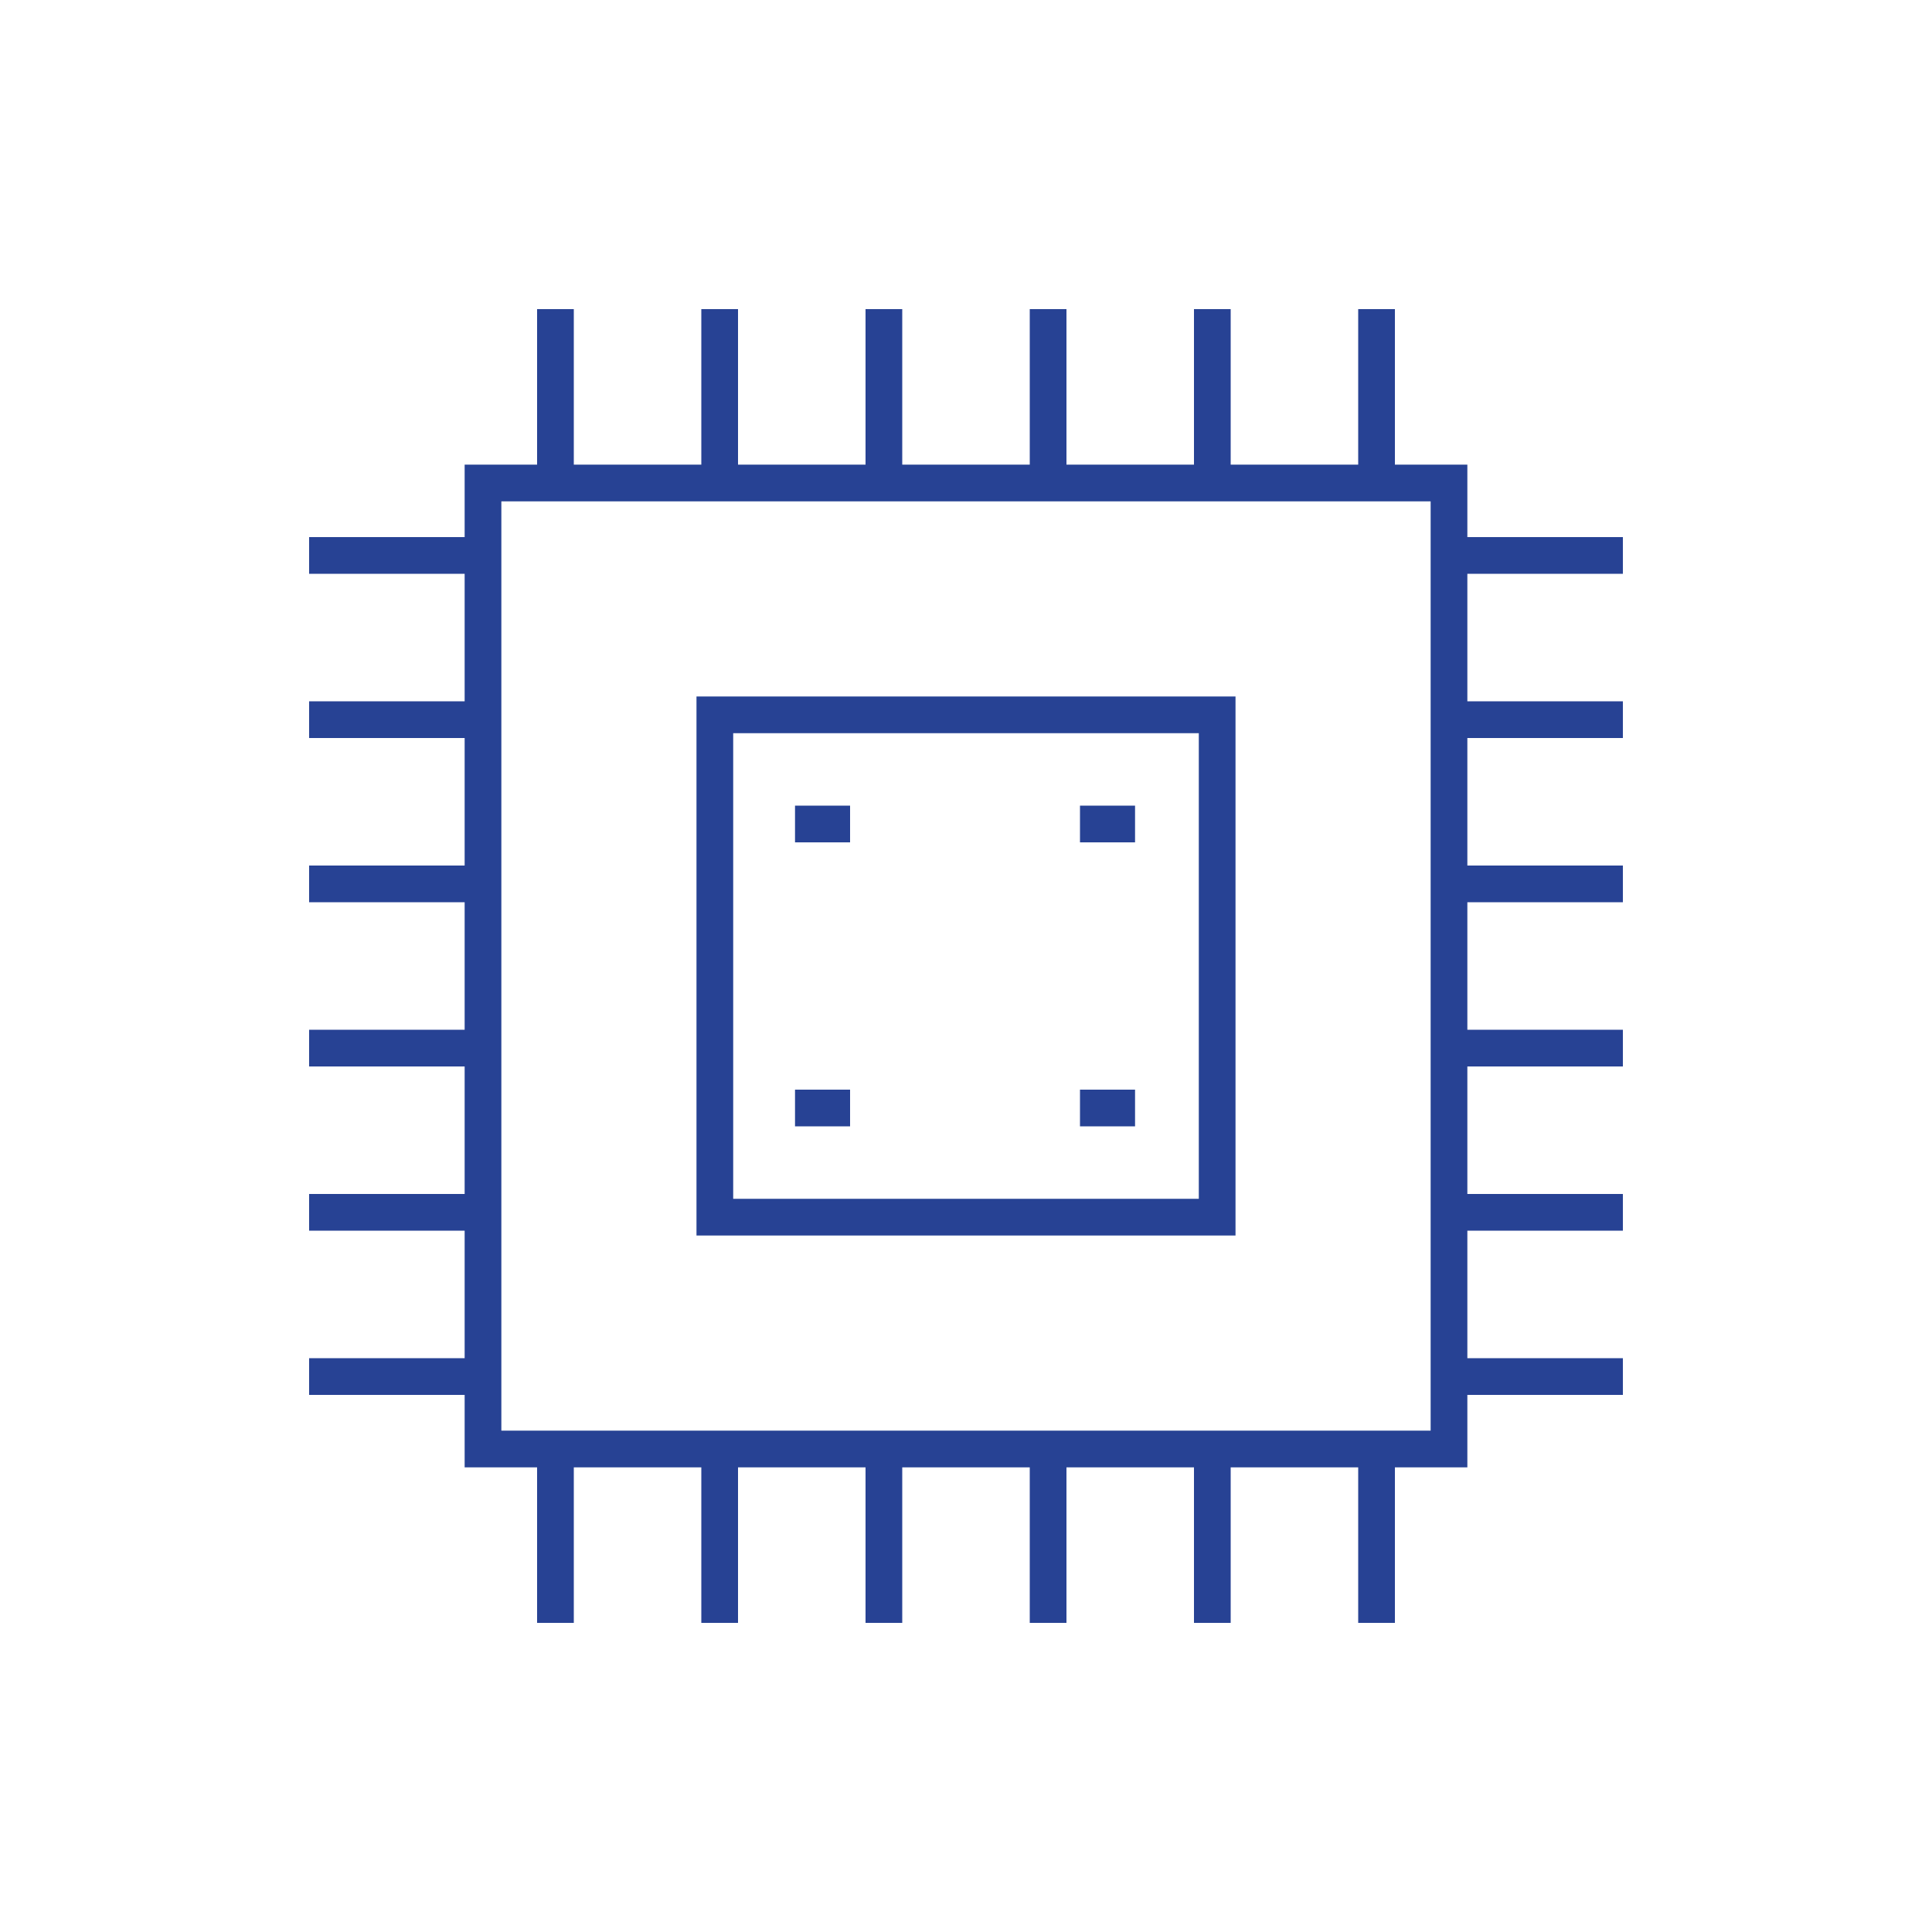 <?xml version="1.0" encoding="UTF-8"?>
<svg id="Layer_1" xmlns="http://www.w3.org/2000/svg" version="1.1" viewBox="0 0 200 200">
  <!-- Generator: Adobe Illustrator 29.3.1, SVG Export Plug-In . SVG Version: 2.1.0 Build 151)  -->
  <defs>
    <style>
      .st0 {
        fill: none;
        stroke: #274294;
        stroke-miterlimit: 10;
        stroke-width: 3.8px;
      }
    </style>
  </defs>
  <rect class="st0" x="74" y="74" width="52" height="52"/>
  <rect class="st0" x="50" y="50" width="100" height="100"/>
  <g>
    <line class="st0" x1="150" y1="142.5" x2="168" y2="142.5"/>
    <line class="st0" x1="150" y1="125.5" x2="168" y2="125.5"/>
    <line class="st0" x1="150" y1="108.5" x2="168" y2="108.5"/>
    <line class="st0" x1="150" y1="91.5" x2="168" y2="91.5"/>
    <line class="st0" x1="150" y1="74.5" x2="168" y2="74.5"/>
    <line class="st0" x1="150" y1="57.5" x2="168" y2="57.5"/>
  </g>
  <g>
    <line class="st0" x1="32" y1="142.5" x2="50" y2="142.5"/>
    <line class="st0" x1="32" y1="125.5" x2="50" y2="125.5"/>
    <line class="st0" x1="32" y1="108.5" x2="50" y2="108.5"/>
    <line class="st0" x1="32" y1="91.5" x2="50" y2="91.5"/>
    <line class="st0" x1="32" y1="74.5" x2="50" y2="74.5"/>
    <line class="st0" x1="32" y1="57.5" x2="50" y2="57.5"/>
  </g>
  <g>
    <line class="st0" x1="142.5" y1="50" x2="142.5" y2="32"/>
    <line class="st0" x1="125.5" y1="50" x2="125.5" y2="32"/>
    <line class="st0" x1="108.5" y1="50" x2="108.5" y2="32"/>
    <line class="st0" x1="91.5" y1="50" x2="91.5" y2="32"/>
    <line class="st0" x1="74.5" y1="50" x2="74.5" y2="32"/>
    <line class="st0" x1="57.5" y1="50" x2="57.5" y2="32"/>
  </g>
  <g>
    <line class="st0" x1="142.5" y1="168" x2="142.5" y2="150"/>
    <line class="st0" x1="125.5" y1="168" x2="125.5" y2="150"/>
    <line class="st0" x1="108.5" y1="168" x2="108.5" y2="150"/>
    <line class="st0" x1="91.5" y1="168" x2="91.5" y2="150"/>
    <line class="st0" x1="74.5" y1="168" x2="74.5" y2="150"/>
    <line class="st0" x1="57.5" y1="168" x2="57.5" y2="150"/>
  </g>
  <line class="st0" x1="111.8" y1="85.3" x2="117.5" y2="85.3"/>
  <line class="st0" x1="82.3" y1="85.3" x2="88" y2="85.3"/>
  <line class="st0" x1="111.8" y1="114.7" x2="117.5" y2="114.7"/>
  <line class="st0" x1="82.3" y1="114.7" x2="88" y2="114.7"/>
</svg>